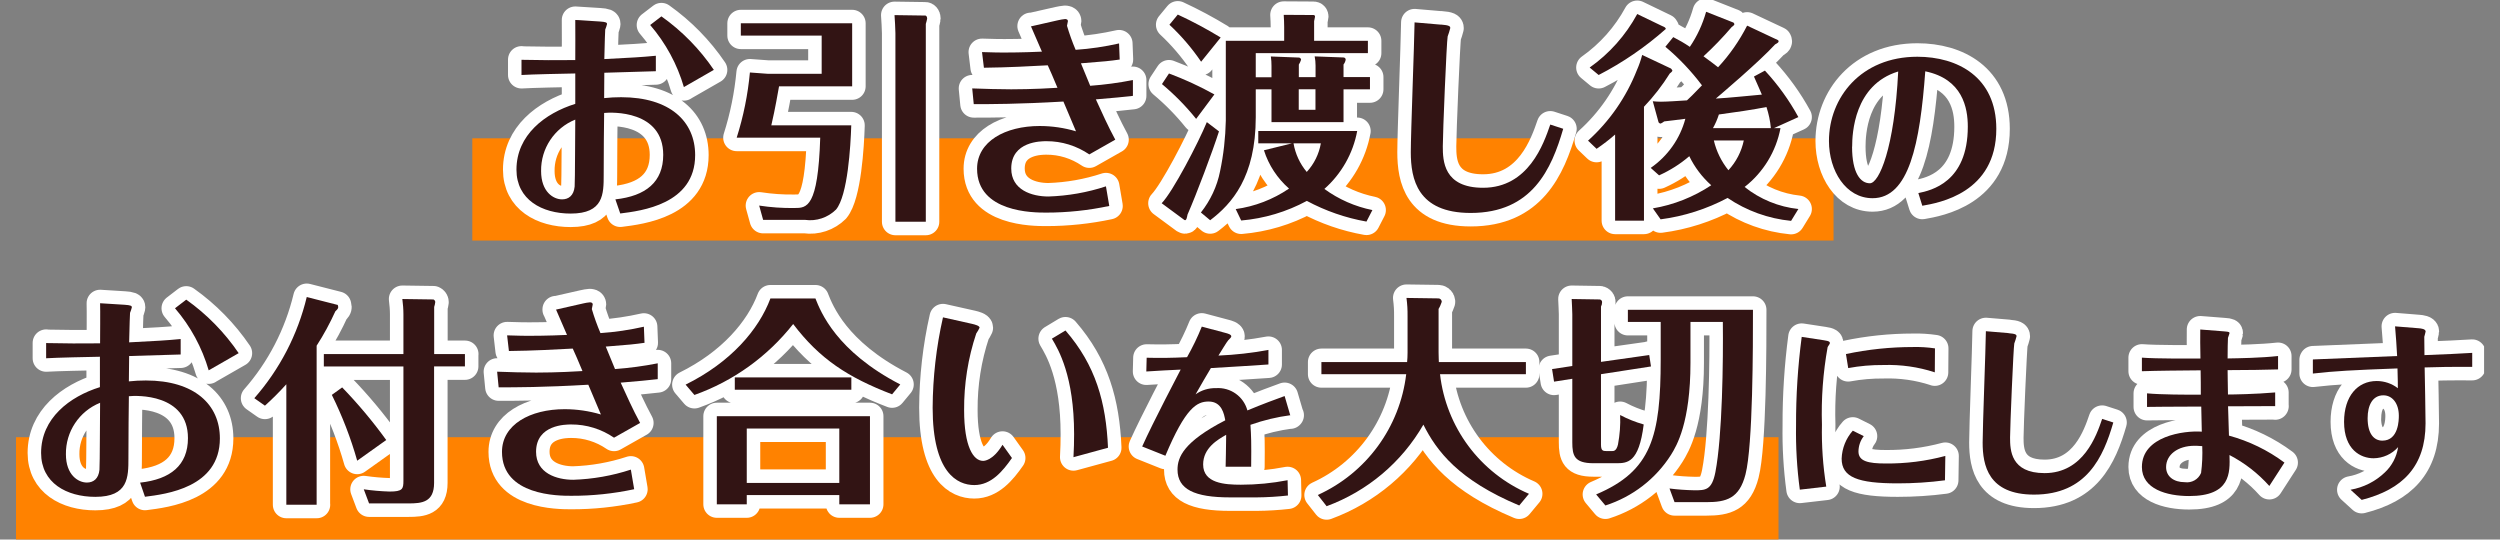 <?xml version="1.0" encoding="UTF-8"?><svg id="_レイヤー_1" xmlns="http://www.w3.org/2000/svg" xmlns:xlink="http://www.w3.org/1999/xlink" viewBox="0 0 278 60"><rect x="0" y="0" width="278" height="60" fill="#808080" stroke="none"/><defs><style>.cls-1,.cls-2,.cls-3{stroke-width:0px;}.cls-1,.cls-4{fill:none;}.cls-2{fill:#ff8200;}.cls-5{clip-path:url(#clippath);}.cls-4{stroke:#fff;stroke-linecap:round;stroke-linejoin:round;stroke-width:3px;}.cls-3{fill:#321414;}</style><clipPath id="clippath"><rect class="cls-1" x="1.78" width="274.45" height="60"/></clipPath></defs><rect class="cls-1" width="278" height="60"/><rect id="_長方形_1885" class="cls-2" x="52.52" y="15.38" width="151.37" height="11.37"/><rect id="_長方形_1886" class="cls-2" x="1.78" y="48.62" width="195.99" height="11.37"/><g id="_グループ_3151"><g class="cls-5"><g id="_グループ_3150"><path id="_パス_15512" class="cls-4" d="M57.99,6.65c2.01.05,3.97.05,5.98.03,0-.64.02-3.75,0-4.46l2.72.17c.71.05.81.12.81.29-.05.21-.12.41-.2.61,0,.05-.07,1.4-.1,3.28,3.01-.15,4.19-.22,5.73-.37v1.72c-1.59.05-4.97.15-5.73.17,0,0-.02,1.96-.02,2.82.63-.07,1.26-.1,1.89-.1,5.41,0,8.23,2.68,8.23,6.44,0,5.49-6.03,6.2-8.33,6.49l-.54-1.57c3.38-.37,5.32-1.93,5.32-4.95,0-4.97-5.73-4.75-6.57-4.66-.02.83-.05,4.95-.05,6.88,0,2.13,0,4.31-3.67,4.31-3.18,0-6.03-1.54-6.03-4.88,0-3.87,3.18-6.27,6.54-7.32v-3.38c-1.22.02-4.9.1-5.98.17v-1.71ZM60.17,19.03c0,2.3,1.37,3.14,2.33,3.14.73,0,1.3-.42,1.4-1.42.05-.61.05-6.27.07-7.45-2.33.94-3.84,3.22-3.8,5.73ZM76.05,9.69c-.74-2.54-2.02-4.9-3.75-6.91l1.25-.96c2.28,1.62,4.26,3.63,5.83,5.95l-3.33,1.91Z"/><path id="_パス_15513" class="cls-4" d="M94.76,2.59v7.01h-8.13c-.47,2.69-.71,3.67-.86,4.34h8.89c-.07,2.3-.39,7.79-1.69,9.36-.91.9-2.19,1.33-3.45,1.15h-4.66l-.44-1.59c1.3.2,2.61.29,3.92.27,1.37,0,2.62,0,2.87-7.82h-9.29c.75-2.36,1.24-4.79,1.47-7.25l2.03.15h5.95V3.96h-8.99v-1.37h12.37ZM102.9,1.73c.05,0,.2.07.2.34,0,.07-.12.49-.15.59v22h-3.38V3.69c0-.44-.07-1.62-.1-2.01l3.43.05Z"/><path id="_パス_15514" class="cls-4" d="M114.66,2.93l3.04-.69c.24-.05.49-.1.73-.12.07,0,.32,0,.32.24,0,.07-.1.44-.1.51.27.91.59,1.8.96,2.67,1.63-.11,3.24-.35,4.83-.71l.07,1.79c-1.05.15-1.67.22-4.31.42.22.56.64,1.54,1.03,2.5,1.6-.12,3.18-.33,4.75-.64v1.76c-1.05.12-2.06.22-4.12.39.64,1.4,1.35,2.99,2.16,4.48l-2.89,1.64c-1.41-.96-3.07-1.48-4.78-1.47-.56,0-3.9,0-3.9,3.04,0,2.38,2.28,3.11,4.14,3.11,2.17-.07,4.33-.45,6.39-1.13l.37,2.18c-2.3.49-4.65.74-7.01.74-1.4,0-7.69,0-7.69-4.88,0-3.04,3.14-4.75,6.96-4.75,1.37,0,2.73.2,4.04.59-.59-1.42-1.13-2.69-1.4-3.31-5,.29-8.11.29-9.97.29l-.17-1.75c1.4.05,2.94.1,4.34.1.27,0,2.52,0,5.14-.17-.56-1.35-.76-1.79-1.08-2.5-1.86.1-4.41.24-7.1.27l-.21-1.74c1.49.05,1.94.05,2.5.05.2,0,2.06,0,4.16-.1l-1.23-2.84Z"/><path id="_パス_15515" class="cls-4" d="M135.55,14.61c-.74,2.3-2.48,6.93-3.5,9.26-.03.12-.1.76-.35.59l-2.52-1.86c1.27-1.32,4.09-6.76,5.02-9.02l1.35,1.03ZM133.01,13.22c-1.13-1.41-2.41-2.71-3.8-3.87l.78-1.18c1.74.65,3.43,1.43,5.05,2.33l-2.03,2.72ZM133.57,6.87c-1.02-1.5-2.2-2.88-3.53-4.12l.93-1.13c1.64.76,3.23,1.61,4.77,2.55l-2.18,2.7ZM141.39,8.59v-1.28c0-.34-.02-.69-.07-1.03l3.11.12c.13,0,.24.11.25.24-.06.19-.14.37-.25.54v1.4h1.86v-1.28c0-.35-.03-.69-.1-1.03l3.21.12c.13,0,.24.11.24.24h0c-.03.2-.12.39-.24.54v1.4h2.94v1.36h-2.94v3.65h-8.01v-3.65h-1.75v3.09c0,6.69-2.67,9.65-5.07,11.47l-1.03-.86c1.06-1.34,1.8-2.91,2.13-4.58.39-1.85.6-3.74.64-5.63V4.54h6.49v-1.54c0-.42-.02-.88-.05-1.35l3.31.02c.12,0,.17.07.17.2,0,.07-.1.42-.1.49v2.18h5.98v1.37h-12.47v2.68h1.75ZM143.62,15.94h-3.7v-1.37h11c-.46,2.49-1.75,4.76-3.65,6.44,1.59,1.16,3.41,1.96,5.34,2.35l-.66,1.28c-2.32-.41-4.56-1.19-6.63-2.3-2.26,1.22-4.74,1.96-7.3,2.18l-.61-1.27c2.12-.29,4.15-1.07,5.93-2.28-1.3-1.14-2.27-2.61-2.79-4.26l3.08-.76ZM143.84,15.94c.2,1.17.71,2.27,1.47,3.18.82-.89,1.36-1.99,1.57-3.18h-3.04ZM144.42,12.21h1.86v-2.28h-1.86v2.28Z"/><path id="_パス_15516" class="cls-4" d="M160.22,2.73c.96.07,1.05.2,1.05.39-.08.32-.18.63-.29.93-.12.59-.54,10.78-.54,12.22,0,1.59.07,4.61,4.48,4.61,5.05,0,6.74-4.9,7.47-7.03l1.44.47c-1.3,4.48-3.45,9.36-10.29,9.36-5.95,0-6.66-3.8-6.66-6.76,0-2.06.39-12.15.42-14.43l2.92.25Z"/><path id="_パス_15517" class="cls-4" d="M185.82,7.63s.15.17.15.22c0,.1-.22.27-.29.32-.83,1.33-1.79,2.57-2.87,3.7v12.67h-3.21v-9.58c-.65.57-1.34,1.1-2.06,1.59l-.95-.91c2.4-2.16,4.26-4.85,5.44-7.86.24-.54.43-1.1.58-1.67l3.22,1.52ZM185.14,3.05s.1.1.1.17c-2.27,2.01-4.78,3.73-7.47,5.12l-1-.83c2.2-1.55,4.01-3.59,5.29-5.95l3.09,1.49ZM186.07,4.13c.63.32,1.25.68,1.84,1.08.81-1.19,1.42-2.51,1.81-3.9l3.04,1.2c.05.04.09.1.1.17,0,.05,0,.12-.29.32-.98,1.15-2.03,2.24-3.14,3.26.88.64,1.25.93,1.62,1.22,1.29-1.39,2.37-2.95,3.23-4.63l3.45,1.62s.05.07.05.12c0,.1-.05.17-.39.35-1.74,1.91-6.13,5.63-6.59,6.02,1.42-.07,3.7-.32,5.12-.44-.27-.66-.47-1.05-.88-2.01l1.22-.66c1.45,1.57,2.7,3.3,3.72,5.17l-2.72,1.23h.73c-.49,2.59-1.91,4.92-3.99,6.54,1.72,1.37,3.8,2.22,5.98,2.45l-.81,1.32c-2.53-.25-4.95-1.12-7.06-2.55-2.32,1.23-4.84,2.04-7.45,2.38l-.86-1.22c2.32-.39,4.53-1.27,6.49-2.57-1.02-.91-1.85-2.01-2.44-3.23-1.01.87-2.14,1.58-3.36,2.13l-.93-.83c1.89-1.31,3.26-3.24,3.85-5.46-.42.05-2.06.27-2.35.29-.12.09-.25.18-.39.24-.1,0-.19-.06-.24-.15l-.64-2.33c.3.03.6.05.91.05.66,0,2.11-.1,2.89-.15.24-.22.71-.66,1.67-1.67-1.19-1.58-2.55-3.02-4.07-4.29l.88-1.08ZM196.92,14.25c-.07-.8-.24-1.59-.49-2.35-1.32.27-3.82.64-5.29.83-.17.53-.39,1.04-.66,1.52h6.44ZM190.58,15.62c.28,1.21.84,2.34,1.62,3.31.86-.93,1.45-2.07,1.71-3.31h-3.33Z"/><path id="_パス_15518" class="cls-4" d="M213.32,21.47c1.41-.29,5.5-1.18,5.5-7.39,0-2.08-.57-5.29-4.73-6.15-.59,8.06-1.81,14.11-5.86,14.11-2.98,0-4.85-3.05-4.85-6.36,0-4.81,3.55-9.37,9.83-9.37,4.45,0,8.78,2.23,8.78,8.02,0,7.14-6.4,8.23-8.23,8.55l-.44-1.41ZM205.95,16.31c0,2.96.95,4.07,1.98,4.07s2.73-3.91,3.15-12.43c-4.92,1.49-5.13,6.91-5.13,8.36Z"/><path id="_パス_15519" class="cls-4" d="M5.15,38.15c2.01.05,3.97.05,5.98.03,0-.64.03-3.75,0-4.46l2.72.17c.71.05.81.12.81.29-.05.21-.12.41-.2.61,0,.05-.07,1.4-.1,3.28,3.01-.15,4.19-.22,5.73-.37v1.72c-1.59.05-4.97.15-5.73.17,0,0-.03,1.96-.03,2.82.63-.07,1.26-.1,1.89-.1,5.41,0,8.23,2.68,8.23,6.44,0,5.49-6.03,6.2-8.33,6.49l-.54-1.57c3.38-.37,5.32-1.93,5.32-4.95,0-4.97-5.73-4.75-6.57-4.66-.02.83-.05,4.95-.05,6.88,0,2.13,0,4.31-3.68,4.31-3.18,0-6.03-1.54-6.03-4.88,0-3.87,3.18-6.27,6.54-7.32v-3.38c-1.22.02-4.9.1-5.98.17v-1.71ZM7.33,50.52c0,2.3,1.37,3.14,2.33,3.14.73,0,1.3-.42,1.4-1.42.05-.61.05-6.27.07-7.45-2.33.94-3.84,3.22-3.8,5.73ZM23.21,41.19c-.74-2.54-2.02-4.9-3.75-6.91l1.25-.96c2.28,1.62,4.26,3.64,5.83,5.95l-3.33,1.91Z"/><path id="_パス_15520" class="cls-4" d="M35.22,56.13h-3.38v-13.4c-.75.83-1.54,1.63-2.38,2.38l-1.18-.83c2.83-3.22,4.83-7.08,5.83-11.25l3.45.88s.05.17.05.22c0,.15-.05.24-.32.49-.6,1.32-1.29,2.6-2.08,3.82v17.69ZM51.7,39.37v1.37h-3.43v12.96c0,2.16-1.37,2.28-2.84,2.28h-4.39l-.59-1.57c.95.14,1.91.22,2.87.25,1.45,0,1.54-.29,1.54-1.2v-12.71h-8.85v-1.38h8.85v-4.43c0-.57-.05-1.13-.12-1.69l3.46.05c.12.05.2.17.2.29-.02.18-.06.36-.12.54v5.24h3.43ZM39.72,51.23c-.71-2.52-1.66-4.97-2.82-7.32l1.15-.83c1.77,1.83,3.41,3.79,4.9,5.85l-3.23,2.3Z"/><path id="_パス_15521" class="cls-4" d="M61.82,34.43l3.04-.69c.24-.06.49-.1.73-.12.07,0,.32,0,.32.24,0,.07-.1.44-.1.51.27.91.59,1.8.96,2.67,1.63-.11,3.24-.35,4.83-.71l.07,1.79c-1.05.15-1.67.22-4.31.42.22.56.64,1.54,1.03,2.5,1.6-.12,3.18-.33,4.75-.64v1.76c-1.06.12-2.06.22-4.12.39.64,1.4,1.35,2.99,2.16,4.48l-2.9,1.64c-1.4-.96-3.07-1.48-4.77-1.47-.56,0-3.9,0-3.9,3.04,0,2.38,2.28,3.11,4.14,3.11,2.17-.07,4.33-.45,6.4-1.13l.37,2.18c-2.3.49-4.65.74-7.01.73-1.4,0-7.69,0-7.69-4.88,0-3.04,3.14-4.75,6.96-4.75,1.37,0,2.73.2,4.04.59-.59-1.42-1.13-2.69-1.4-3.31-5,.29-8.11.29-9.97.29l-.17-1.74c1.4.05,2.94.1,4.34.1.27,0,2.52,0,5.15-.17-.56-1.35-.76-1.79-1.08-2.5-1.86.1-4.41.24-7.1.27l-.2-1.74c1.49.05,1.94.05,2.5.05.2,0,2.06,0,4.16-.1l-1.23-2.84Z"/><path id="_パス_15522" class="cls-4" d="M90.68,33.2c.59,1.49,2.33,5.88,9.43,9.55l-.91,1.1c-4.92-1.89-8.06-3.94-11-7.82-2.84,3.61-6.65,6.35-10.98,7.89l-.98-1.15c5-2.47,8.13-6.1,9.43-9.58h5.01ZM83.04,55.05v1.03h-3.33v-9.8h17.03v9.8h-3.41v-1.03h-10.29ZM94.67,43.34h-12.96v-1.37h12.96v1.37ZM93.33,47.65h-10.29v6.05h10.29v-6.05Z"/><path id="_パス_15523" class="cls-4" d="M108.12,36.02c.29.07.81.2.81.42-.1.22-.23.44-.37.64-.92,2.75-1.37,5.63-1.35,8.53,0,4.07,1.03,5.64,2.11,5.64.1,0,1.08,0,2.16-1.79l1.05,1.47c-1.03,1.47-2.3,3.01-4.19,3.01s-4.63-1.37-4.63-8.6c.02-3.38.4-6.75,1.15-10.05l3.26.73ZM118.48,36.75c3.36,3.87,4.51,7.99,4.73,13.04l-3.84,1.05c.05-.71.07-1.93.07-2.55,0-6.49-1.74-9.41-2.47-10.63l1.51-.91Z"/><path id="_パス_15524" class="cls-4" d="M143.5,46.17c-1.52.2-3.01.56-4.45,1.07.08,1.24.11,1.93.08,4.66h-2.84c.02-.9.04-1.7.06-3.55-.95.54-2.56,1.47-2.56,3.3,0,2.09,2.39,2.25,4.2,2.25,1.74,0,3.48-.17,5.19-.5l.04,1.7c-1.15.13-2.31.2-3.47.21h-2.97c-3.95,0-5.84-.9-5.84-3.09,0-1.37.67-3.09,5.31-5.48-.13-.7-.38-2.09-1.85-2.09-1.3,0-2.56.67-4.81,6.03l-2.58-1.03c1.24-2.77,4.2-8.38,4.28-8.55-1.79.08-1.98.1-3.82.21l.04-1.53c1.53.04,2.79.02,4.49-.06.62-1.1,1.17-2.23,1.64-3.4l2.63.7c.23.06.65.17.65.38,0,.1-.13.23-.34.44-.15.15-.88,1.37-1.09,1.7,1.87-.08,3.73-.29,5.56-.63v1.62c-1.76.13-4.26.27-6.4.4-.57.95-.88,1.49-1.7,2.92.66-.47,1.46-.71,2.27-.69,1.61-.11,3.07.92,3.49,2.48,1.7-.71,3.15-1.24,4.14-1.6l.63,2.15Z"/><path id="_パス_15525" class="cls-4" d="M156.52,35.16c.01-.68-.03-1.36-.12-2.03l3.5.05c.21-.02.4.13.42.34,0,.02,0,.03,0,.05-.09.27-.2.54-.35.78v4.83c0,.56.03.81.03,1.08h9.68v1.35h-9.55c.67,5.89,4.45,10.97,9.89,13.3l-1.08,1.3c-6.74-2.82-9.19-6.05-10.66-8.99-2.41,4.19-6.22,7.4-10.76,9.07l-.98-1.25c5.4-2.45,9.13-7.54,9.83-13.43h-9.43v-1.35h9.53c.03-.29.05-.71.05-1.03v-4.07Z"/><path id="_パス_15526" class="cls-4" d="M183.39,39.45l.2,1.3-5.56.86v7.82c0,.69.2.73.64.73h.56c.22,0,.51,0,.69-.73.2-1.08.29-2.18.24-3.28.83.44,1.71.79,2.62,1.05-.54,4.31-1.84,4.31-3.09,4.31h-2.5c-2.13,0-2.35-.86-2.35-2.33v-7.06l-2.03.32-.22-1.4,2.25-.34v-5.76c0-.35-.05-1.23-.07-1.69l3.14.05c.15.03.26.17.24.32,0,.16-.04.32-.12.47v6.15l5.36-.76ZM187.98,40.33c0,6.69-1.54,9.24-2.16,10.24-1.7,2.68-4.28,4.67-7.3,5.64l-1.03-1.23c6.15-2.6,7.18-6.42,7.18-15.04v-4.14h-3.65v-1.35h13.91c0,4.02,0,15.09-.83,18.3-.69,2.69-2.13,3.09-4.36,3.09h-3.53l-.56-1.52c.92.12,1.84.18,2.77.2,1.22,0,1.94,0,2.33-2.01.78-4.04.88-12.37.83-16.71h-3.6v4.53Z"/><path id="_パス_15527" class="cls-4" d="M202.78,37.83c.7.1.7.21.7.34,0,.08-.23.36-.25.44-.51,2.84-.72,5.73-.63,8.61-.05,2.31.11,4.61.48,6.89l-2.94.34c-.32-2.37-.46-4.77-.42-7.16-.01-3.29.2-6.57.63-9.83l2.43.37ZM216.28,53.41c-1.74.23-3.49.34-5.25.34-4.43,0-6.24-.67-6.24-2.75.04-1.15.48-2.25,1.24-3.11l1.22.61c-.38.49-.58,1.08-.59,1.7,0,1.09,1.07,1.34,3.03,1.34,2.24.02,4.47-.26,6.63-.84l-.04,2.71ZM215.14,41.4c-1.84-.6-3.76-.87-5.69-.81-1.32-.01-2.63.1-3.93.34l-.25-1.56c2.45-.52,4.95-.78,7.46-.78.81-.02,1.63.03,2.44.15l-.02,2.67Z"/><path id="_パス_15528" class="cls-4" d="M223.34,37.05c.81.06.9.17.9.34-.07.27-.15.54-.25.8-.1.5-.47,9.24-.47,10.47,0,1.37.06,3.95,3.84,3.95,4.33,0,5.78-4.2,6.4-6.03l1.24.4c-1.11,3.84-2.96,8.02-8.82,8.02-5.1,0-5.71-3.26-5.71-5.8,0-1.76.34-10.42.36-12.37l2.51.21Z"/><path id="_パス_15529" class="cls-4" d="M253.01,45.16c-1.41,0-3.21.02-5.25.02.04,1.09.08,2.67.1,3.26,2.23.61,4.32,1.62,6.17,3l-1.68,2.6c-1.26-1.41-2.76-2.57-4.43-3.44.06,1.98.15,4.56-4.49,4.56-2.48,0-5.25-.78-5.25-3.23,0-3.42,4.64-4.07,6.66-3.93-.02-.52-.06-2.37-.06-2.79-3.63,0-5.42.04-6.03.04v-1.51c1.57.15,4.31.15,5.98.15,0-.4,0-2.29-.02-2.71-2.31.02-4.81.04-6.53.1v-1.51c1.64.13,5.33.1,6.51.1-.02-1.03-.04-2.67-.02-3.23l2.67.21c.58.04.58.1.58.21,0,.06-.15.42-.17.51-.02.23-.04,1.37-.04,2.29,1.26-.02,3.7-.06,5.61-.27v1.49c-1.85.04-3,.08-5.61.08,0,.8.02.99.04,2.71.55,0,3.09-.04,5.25-.23v1.54ZM244.04,49.57c-1.89,0-3.17,1.01-3.17,2.37,0,1.05.86,1.68,2.08,1.68.77.11,1.51-.31,1.81-1.03.13-.99.17-1.99.13-2.98-.44-.04-.78-.04-.84-.04Z"/><path id="_パス_15530" class="cls-4" d="M257.21,39.97c1.32-.06,7.88-.32,9.35-.38-.04-.88-.15-2.41-.23-3.3l2.6.21c.29.02.8.08.8.36,0,.08-.13.48-.15.59,0,.17.02,1.37.02,2.04,3.17-.13,3.21-.13,5.31-.25v1.56c-2.21-.02-4.28.02-5.29.06.02.88.1,5.23.1,6.22,0,4.77-2.54,7.35-7.1,8.51l-1.24-1.13c1.44-.25,2.77-.92,3.82-1.93.79-.74,1.31-1.74,1.47-2.81-.69.78-1.69,1.23-2.73,1.24-1.43,0-3.28-.95-3.28-4.05,0-2.84,1.49-4.54,3.63-4.54.85,0,1.68.28,2.35.8,0-.42,0-.92-.04-2.2-5.12.19-6.93.29-9.41.57v-1.53ZM263.28,46.5c0,1.75.71,2.5,1.64,2.5,1.83,0,1.83-2.37,1.83-2.77,0-1.36-.71-2.27-1.72-2.27-1.2,0-1.74,1.11-1.74,2.54h0Z"/><path id="_パス_15531" class="cls-3" d="M57.99,6.65c2.01.05,3.97.05,5.98.03,0-.64.02-3.75,0-4.46l2.72.17c.71.05.81.12.81.29-.05.21-.12.41-.2.61,0,.05-.07,1.4-.1,3.28,3.01-.15,4.19-.22,5.73-.37v1.72c-1.59.05-4.97.15-5.73.17,0,0-.02,1.96-.02,2.82.63-.07,1.26-.1,1.89-.1,5.41,0,8.23,2.68,8.23,6.44,0,5.49-6.03,6.2-8.33,6.49l-.54-1.57c3.38-.37,5.32-1.93,5.32-4.95,0-4.97-5.73-4.75-6.57-4.66-.02.83-.05,4.95-.05,6.88,0,2.13,0,4.31-3.67,4.31-3.18,0-6.03-1.54-6.03-4.88,0-3.87,3.18-6.27,6.54-7.32v-3.38c-1.22.02-4.9.1-5.98.17v-1.71ZM60.17,19.03c0,2.3,1.37,3.14,2.33,3.14.73,0,1.3-.42,1.4-1.42.05-.61.05-6.27.07-7.45-2.33.94-3.84,3.22-3.8,5.73M76.05,9.69c-.74-2.54-2.02-4.9-3.75-6.91l1.25-.96c2.28,1.62,4.26,3.63,5.83,5.95l-3.33,1.91Z"/><path id="_パス_15532" class="cls-3" d="M94.76,2.59v7.01h-8.13c-.47,2.69-.71,3.67-.86,4.34h8.89c-.07,2.3-.39,7.79-1.69,9.36-.91.9-2.19,1.33-3.45,1.15h-4.66l-.44-1.59c1.3.2,2.61.29,3.92.27,1.37,0,2.62,0,2.87-7.82h-9.29c.75-2.36,1.24-4.79,1.47-7.25l2.03.15h5.95V3.96h-8.99v-1.37h12.37ZM102.9,1.73c.05,0,.2.07.2.34,0,.07-.12.49-.15.59v22h-3.38V3.69c0-.44-.07-1.62-.1-2.01l3.43.05Z"/><path id="_パス_15533" class="cls-3" d="M114.66,2.93l3.04-.69c.24-.05.49-.1.73-.12.07,0,.32,0,.32.24,0,.07-.1.44-.1.51.27.91.59,1.8.96,2.67,1.63-.11,3.24-.35,4.83-.71l.07,1.79c-1.05.15-1.67.22-4.31.42.22.56.64,1.54,1.03,2.5,1.6-.12,3.18-.33,4.75-.64v1.76c-1.05.12-2.06.22-4.12.39.64,1.4,1.35,2.99,2.16,4.48l-2.89,1.64c-1.41-.96-3.07-1.48-4.78-1.47-.56,0-3.9,0-3.9,3.04,0,2.38,2.28,3.11,4.14,3.11,2.17-.07,4.33-.45,6.39-1.13l.37,2.18c-2.3.49-4.65.74-7.01.74-1.4,0-7.69,0-7.69-4.88,0-3.04,3.14-4.75,6.96-4.75,1.37,0,2.73.2,4.04.59-.59-1.42-1.13-2.69-1.4-3.31-5,.29-8.11.29-9.97.29l-.17-1.75c1.4.05,2.94.1,4.34.1.27,0,2.52,0,5.14-.17-.56-1.35-.76-1.79-1.08-2.5-1.86.1-4.41.24-7.1.27l-.21-1.74c1.49.05,1.94.05,2.5.05.2,0,2.06,0,4.16-.1l-1.23-2.84Z"/><path id="_パス_15534" class="cls-3" d="M135.55,14.61c-.74,2.3-2.48,6.93-3.5,9.26-.03.12-.1.76-.35.59l-2.52-1.86c1.27-1.32,4.09-6.76,5.02-9.02l1.35,1.03ZM133.01,13.22c-1.13-1.41-2.41-2.71-3.8-3.87l.78-1.18c1.74.65,3.43,1.43,5.05,2.33l-2.03,2.72ZM133.57,6.87c-1.02-1.5-2.2-2.88-3.53-4.12l.93-1.13c1.64.76,3.23,1.61,4.77,2.55l-2.18,2.7ZM141.39,8.59v-1.28c0-.34-.02-.69-.07-1.03l3.11.12c.13,0,.24.11.25.24-.06.19-.14.37-.25.54v1.4h1.86v-1.28c0-.35-.03-.69-.1-1.03l3.21.12c.13,0,.24.11.24.24h0c-.03.2-.12.39-.24.54v1.4h2.94v1.36h-2.94v3.65h-8.01v-3.65h-1.75v3.09c0,6.69-2.67,9.65-5.07,11.47l-1.03-.86c1.06-1.34,1.8-2.91,2.13-4.58.39-1.85.6-3.74.64-5.63V4.54h6.49v-1.54c0-.42-.02-.88-.05-1.35l3.31.02c.12,0,.17.07.17.2,0,.07-.1.42-.1.49v2.18h5.98v1.37h-12.47v2.68h1.75ZM143.62,15.94h-3.7v-1.37h11c-.46,2.49-1.75,4.76-3.65,6.44,1.59,1.16,3.41,1.96,5.34,2.35l-.66,1.28c-2.32-.41-4.56-1.19-6.63-2.3-2.26,1.22-4.74,1.96-7.3,2.18l-.61-1.27c2.12-.29,4.15-1.07,5.93-2.28-1.3-1.14-2.27-2.61-2.79-4.26l3.08-.76ZM143.84,15.94c.2,1.17.71,2.27,1.47,3.18.82-.89,1.36-1.99,1.57-3.18h-3.04ZM144.42,12.21h1.86v-2.28h-1.86v2.28Z"/><path id="_パス_15535" class="cls-3" d="M160.22,2.73c.96.07,1.05.2,1.05.39-.08.32-.18.63-.29.93-.12.59-.54,10.78-.54,12.22,0,1.59.07,4.61,4.48,4.61,5.05,0,6.74-4.9,7.47-7.03l1.44.47c-1.3,4.48-3.45,9.36-10.29,9.36-5.95,0-6.66-3.8-6.66-6.76,0-2.06.39-12.15.42-14.43l2.92.25Z"/><path id="_パス_15536" class="cls-3" d="M185.82,7.63s.15.17.15.22c0,.1-.22.27-.29.32-.83,1.33-1.79,2.57-2.87,3.7v12.67h-3.21v-9.58c-.65.57-1.34,1.1-2.06,1.59l-.95-.91c2.4-2.16,4.26-4.85,5.44-7.86.24-.54.43-1.1.58-1.67l3.22,1.52ZM185.14,3.05s.1.1.1.17c-2.27,2.01-4.78,3.73-7.47,5.12l-1-.83c2.2-1.55,4.01-3.59,5.29-5.95l3.09,1.49ZM186.07,4.13c.63.32,1.25.68,1.84,1.08.81-1.19,1.42-2.51,1.81-3.9l3.04,1.2c.05.04.09.1.1.17,0,.05,0,.12-.29.32-.98,1.15-2.03,2.24-3.14,3.26.88.64,1.25.93,1.62,1.22,1.29-1.39,2.37-2.95,3.23-4.63l3.45,1.62s.05.07.05.12c0,.1-.05.17-.39.35-1.74,1.91-6.13,5.63-6.59,6.02,1.42-.07,3.7-.32,5.12-.44-.27-.66-.47-1.05-.88-2.01l1.22-.66c1.45,1.57,2.7,3.3,3.72,5.17l-2.72,1.23h.73c-.49,2.59-1.91,4.92-3.99,6.54,1.72,1.37,3.8,2.22,5.98,2.45l-.81,1.32c-2.53-.25-4.95-1.12-7.06-2.55-2.32,1.23-4.84,2.04-7.45,2.38l-.86-1.22c2.32-.39,4.53-1.27,6.49-2.57-1.02-.91-1.85-2.01-2.44-3.23-1.01.87-2.14,1.58-3.36,2.13l-.93-.83c1.89-1.31,3.26-3.24,3.85-5.46-.42.05-2.06.27-2.35.29-.12.09-.25.18-.39.24-.1,0-.19-.06-.24-.15l-.64-2.33c.3.03.6.05.91.05.66,0,2.11-.1,2.89-.15.24-.22.71-.66,1.67-1.67-1.19-1.58-2.55-3.02-4.07-4.29l.88-1.08ZM196.92,14.25c-.07-.8-.24-1.59-.49-2.35-1.32.27-3.82.64-5.29.83-.17.53-.39,1.04-.66,1.52h6.44ZM190.58,15.62c.28,1.21.84,2.34,1.62,3.31.86-.93,1.45-2.07,1.71-3.31h-3.33Z"/><path id="_パス_15537" class="cls-3" d="M213.32,21.47c1.41-.29,5.5-1.18,5.5-7.39,0-2.08-.57-5.29-4.73-6.15-.59,8.06-1.81,14.11-5.86,14.11-2.98,0-4.85-3.05-4.85-6.36,0-4.81,3.55-9.37,9.83-9.37,4.45,0,8.78,2.23,8.78,8.02,0,7.14-6.4,8.23-8.23,8.55l-.44-1.41ZM205.95,16.31c0,2.96.95,4.07,1.98,4.07s2.73-3.91,3.15-12.43c-4.91,1.49-5.12,6.91-5.12,8.36"/><path id="_パス_15538" class="cls-3" d="M5.15,38.15c2.01.05,3.97.05,5.98.03,0-.64.03-3.75,0-4.46l2.72.17c.71.05.81.12.81.29-.05.21-.12.41-.2.61,0,.05-.07,1.4-.1,3.28,3.01-.15,4.19-.22,5.73-.37v1.72c-1.59.05-4.97.15-5.73.17,0,0-.03,1.96-.03,2.82.63-.07,1.26-.1,1.89-.1,5.41,0,8.23,2.68,8.23,6.44,0,5.49-6.03,6.2-8.33,6.49l-.54-1.57c3.38-.37,5.32-1.93,5.32-4.95,0-4.97-5.73-4.75-6.57-4.66-.02.83-.05,4.95-.05,6.88,0,2.13,0,4.31-3.68,4.31-3.18,0-6.03-1.54-6.03-4.88,0-3.87,3.18-6.27,6.54-7.32v-3.38c-1.22.02-4.9.1-5.98.17v-1.71ZM7.33,50.52c0,2.3,1.37,3.14,2.33,3.14.73,0,1.3-.42,1.4-1.42.05-.61.05-6.27.07-7.45-2.33.94-3.84,3.22-3.8,5.73M23.21,41.19c-.74-2.54-2.02-4.9-3.75-6.91l1.25-.96c2.28,1.62,4.26,3.64,5.83,5.95l-3.33,1.91Z"/><path id="_パス_15539" class="cls-3" d="M35.22,56.13h-3.38v-13.4c-.75.83-1.54,1.63-2.38,2.38l-1.18-.83c2.83-3.22,4.83-7.08,5.83-11.25l3.45.88s.05.17.05.22c0,.15-.05.24-.32.49-.6,1.32-1.29,2.6-2.08,3.82v17.69ZM51.7,39.37v1.37h-3.43v12.96c0,2.16-1.37,2.28-2.84,2.28h-4.39l-.59-1.57c.95.14,1.91.22,2.87.25,1.45,0,1.54-.29,1.54-1.2v-12.71h-8.85v-1.38h8.85v-4.43c0-.57-.05-1.13-.12-1.69l3.46.05c.12.05.2.17.2.29-.02.18-.06.36-.12.54v5.24h3.43ZM39.72,51.23c-.71-2.52-1.66-4.97-2.82-7.32l1.15-.83c1.77,1.83,3.41,3.79,4.9,5.85l-3.23,2.3Z"/><path id="_パス_15540" class="cls-3" d="M61.82,34.43l3.04-.69c.24-.06.49-.1.73-.12.07,0,.32,0,.32.24,0,.07-.1.44-.1.51.27.91.59,1.8.96,2.67,1.63-.11,3.24-.35,4.83-.71l.07,1.79c-1.05.15-1.67.22-4.31.42.22.56.64,1.54,1.03,2.5,1.6-.12,3.18-.33,4.75-.64v1.76c-1.06.12-2.06.22-4.12.39.64,1.4,1.35,2.99,2.16,4.48l-2.9,1.64c-1.4-.96-3.07-1.48-4.77-1.47-.56,0-3.9,0-3.9,3.04,0,2.38,2.28,3.11,4.14,3.11,2.17-.07,4.33-.45,6.4-1.13l.37,2.18c-2.3.49-4.65.74-7.01.73-1.4,0-7.69,0-7.69-4.88,0-3.04,3.14-4.75,6.96-4.75,1.37,0,2.73.2,4.04.59-.59-1.42-1.13-2.69-1.4-3.31-5,.29-8.11.29-9.97.29l-.17-1.74c1.4.05,2.94.1,4.34.1.27,0,2.52,0,5.15-.17-.56-1.35-.76-1.79-1.08-2.5-1.86.1-4.41.24-7.1.27l-.2-1.74c1.49.05,1.94.05,2.5.05.2,0,2.06,0,4.16-.1l-1.23-2.84Z"/><path id="_パス_15541" class="cls-3" d="M90.68,33.2c.59,1.49,2.33,5.88,9.43,9.55l-.91,1.1c-4.92-1.89-8.06-3.94-11-7.82-2.84,3.61-6.65,6.35-10.98,7.89l-.98-1.15c5-2.47,8.13-6.1,9.43-9.58h5.01ZM83.04,55.05v1.03h-3.33v-9.8h17.03v9.8h-3.41v-1.03h-10.29ZM94.67,43.34h-12.96v-1.37h12.96v1.37ZM93.33,47.65h-10.29v6.05h10.29v-6.05Z"/><path id="_パス_15542" class="cls-3" d="M108.12,36.02c.29.07.81.2.81.42-.1.22-.23.44-.37.64-.92,2.75-1.37,5.63-1.35,8.53,0,4.07,1.03,5.64,2.11,5.64.1,0,1.08,0,2.16-1.79l1.05,1.47c-1.03,1.47-2.3,3.01-4.19,3.01s-4.63-1.37-4.63-8.6c.02-3.38.4-6.75,1.15-10.05l3.26.73ZM118.48,36.75c3.36,3.87,4.51,7.99,4.73,13.04l-3.84,1.05c.05-.71.07-1.93.07-2.55,0-6.49-1.74-9.41-2.47-10.63l1.51-.91Z"/><path id="_パス_15543" class="cls-3" d="M143.5,46.17c-1.52.2-3.01.56-4.45,1.07.08,1.24.11,1.93.08,4.66h-2.84c.02-.9.04-1.7.06-3.55-.95.54-2.56,1.47-2.56,3.3,0,2.09,2.39,2.25,4.2,2.25,1.74,0,3.48-.17,5.19-.5l.04,1.7c-1.15.13-2.31.2-3.47.21h-2.97c-3.95,0-5.84-.9-5.84-3.09,0-1.37.67-3.09,5.31-5.48-.13-.7-.38-2.09-1.85-2.09-1.3,0-2.56.67-4.81,6.03l-2.58-1.03c1.24-2.77,4.2-8.38,4.28-8.55-1.79.08-1.98.1-3.82.21l.04-1.53c1.53.04,2.79.02,4.49-.06.62-1.1,1.17-2.23,1.64-3.4l2.63.7c.23.06.65.17.65.38,0,.1-.13.23-.34.44-.15.15-.88,1.37-1.09,1.7,1.87-.08,3.73-.29,5.56-.63v1.62c-1.76.13-4.26.27-6.4.4-.57.95-.88,1.49-1.7,2.92.66-.47,1.46-.71,2.27-.69,1.61-.11,3.07.92,3.49,2.48,1.7-.71,3.15-1.24,4.14-1.6l.63,2.15Z"/><path id="_パス_15544" class="cls-3" d="M156.52,35.16c.01-.68-.03-1.36-.12-2.03l3.5.05c.21-.02.4.13.42.34,0,.02,0,.03,0,.05-.09.27-.2.54-.35.78v4.83c0,.56.03.81.03,1.08h9.68v1.35h-9.55c.67,5.89,4.45,10.97,9.89,13.3l-1.08,1.3c-6.74-2.82-9.19-6.05-10.66-8.99-2.41,4.19-6.22,7.4-10.76,9.07l-.98-1.25c5.4-2.45,9.13-7.54,9.83-13.43h-9.43v-1.35h9.53c.03-.29.05-.71.05-1.03v-4.07Z"/><path id="_パス_15545" class="cls-3" d="M183.39,39.45l.2,1.3-5.56.86v7.82c0,.69.2.73.64.73h.56c.22,0,.51,0,.69-.73.2-1.08.29-2.18.24-3.28.83.44,1.71.79,2.62,1.05-.54,4.31-1.84,4.31-3.09,4.31h-2.5c-2.13,0-2.35-.86-2.35-2.33v-7.06l-2.03.32-.22-1.4,2.25-.34v-5.76c0-.35-.05-1.23-.07-1.69l3.14.05c.15.03.26.17.24.32,0,.16-.04.32-.12.47v6.15l5.36-.76ZM187.98,40.33c0,6.69-1.54,9.24-2.16,10.24-1.7,2.68-4.28,4.67-7.3,5.64l-1.03-1.23c6.15-2.6,7.18-6.42,7.18-15.04v-4.14h-3.65v-1.35h13.91c0,4.02,0,15.09-.83,18.3-.69,2.69-2.13,3.09-4.36,3.09h-3.53l-.56-1.52c.92.12,1.84.18,2.77.2,1.22,0,1.94,0,2.33-2.01.78-4.04.88-12.37.83-16.71h-3.6v4.53Z"/><path id="_パス_15546" class="cls-3" d="M202.78,37.83c.7.1.7.21.7.34,0,.08-.23.36-.25.44-.51,2.84-.72,5.73-.63,8.61-.05,2.31.11,4.61.48,6.89l-2.94.34c-.32-2.37-.46-4.77-.42-7.16-.01-3.29.2-6.57.63-9.83l2.43.37ZM216.28,53.41c-1.74.23-3.49.34-5.25.34-4.43,0-6.24-.67-6.24-2.75.04-1.15.48-2.25,1.24-3.11l1.22.61c-.38.49-.58,1.08-.59,1.7,0,1.09,1.07,1.34,3.03,1.34,2.24.02,4.47-.26,6.63-.84l-.04,2.71ZM215.14,41.4c-1.84-.6-3.76-.87-5.69-.81-1.32-.01-2.63.1-3.93.34l-.25-1.56c2.45-.52,4.95-.78,7.46-.78.81-.02,1.63.03,2.44.15l-.02,2.67Z"/><path id="_パス_15547" class="cls-3" d="M223.34,37.05c.81.06.9.17.9.34-.07.27-.15.54-.25.8-.1.5-.47,9.24-.47,10.47,0,1.37.06,3.95,3.84,3.95,4.33,0,5.78-4.2,6.4-6.03l1.24.4c-1.11,3.84-2.96,8.02-8.82,8.02-5.1,0-5.71-3.26-5.71-5.8,0-1.76.34-10.42.36-12.37l2.51.21Z"/><path id="_パス_15548" class="cls-3" d="M253.01,45.16c-1.41,0-3.21.02-5.25.02.04,1.09.08,2.67.1,3.26,2.23.61,4.32,1.62,6.17,3l-1.68,2.6c-1.26-1.41-2.76-2.57-4.43-3.44.06,1.98.15,4.56-4.49,4.56-2.48,0-5.25-.78-5.25-3.23,0-3.42,4.64-4.07,6.66-3.93-.02-.52-.06-2.37-.06-2.79-3.63,0-5.42.04-6.03.04v-1.51c1.57.15,4.31.15,5.98.15,0-.4,0-2.29-.02-2.71-2.31.02-4.81.04-6.53.1v-1.51c1.64.13,5.33.1,6.51.1-.02-1.03-.04-2.67-.02-3.23l2.67.21c.58.04.58.1.58.21,0,.06-.15.42-.17.51-.02.23-.04,1.37-.04,2.29,1.26-.02,3.7-.06,5.61-.27v1.49c-1.85.04-3,.08-5.61.08,0,.8.02.99.04,2.71.55,0,3.09-.04,5.25-.23v1.54ZM244.04,49.57c-1.89,0-3.17,1.01-3.17,2.37,0,1.05.86,1.68,2.08,1.68.77.11,1.51-.31,1.81-1.03.13-.99.17-1.99.13-2.98-.44-.04-.78-.04-.84-.04"/><path id="_パス_15549" class="cls-3" d="M257.21,39.97c1.32-.06,7.88-.32,9.35-.38-.04-.88-.15-2.41-.23-3.3l2.6.21c.29.02.8.08.8.36,0,.08-.13.48-.15.59,0,.17.02,1.37.02,2.04,3.17-.13,3.21-.13,5.31-.25v1.56c-2.21-.02-4.28.02-5.29.06.02.88.1,5.23.1,6.22,0,4.77-2.54,7.35-7.1,8.51l-1.24-1.13c1.44-.25,2.77-.92,3.82-1.93.79-.74,1.31-1.74,1.47-2.81-.69.78-1.69,1.23-2.73,1.24-1.43,0-3.28-.95-3.28-4.05,0-2.84,1.49-4.54,3.63-4.54.85,0,1.68.28,2.35.8,0-.42,0-.92-.04-2.2-5.12.19-6.93.29-9.41.57v-1.53ZM263.28,46.5c0,1.75.71,2.5,1.64,2.5,1.83,0,1.83-2.37,1.83-2.77,0-1.36-.71-2.27-1.72-2.27-1.2,0-1.75,1.11-1.75,2.54"/></g></g></g></svg>